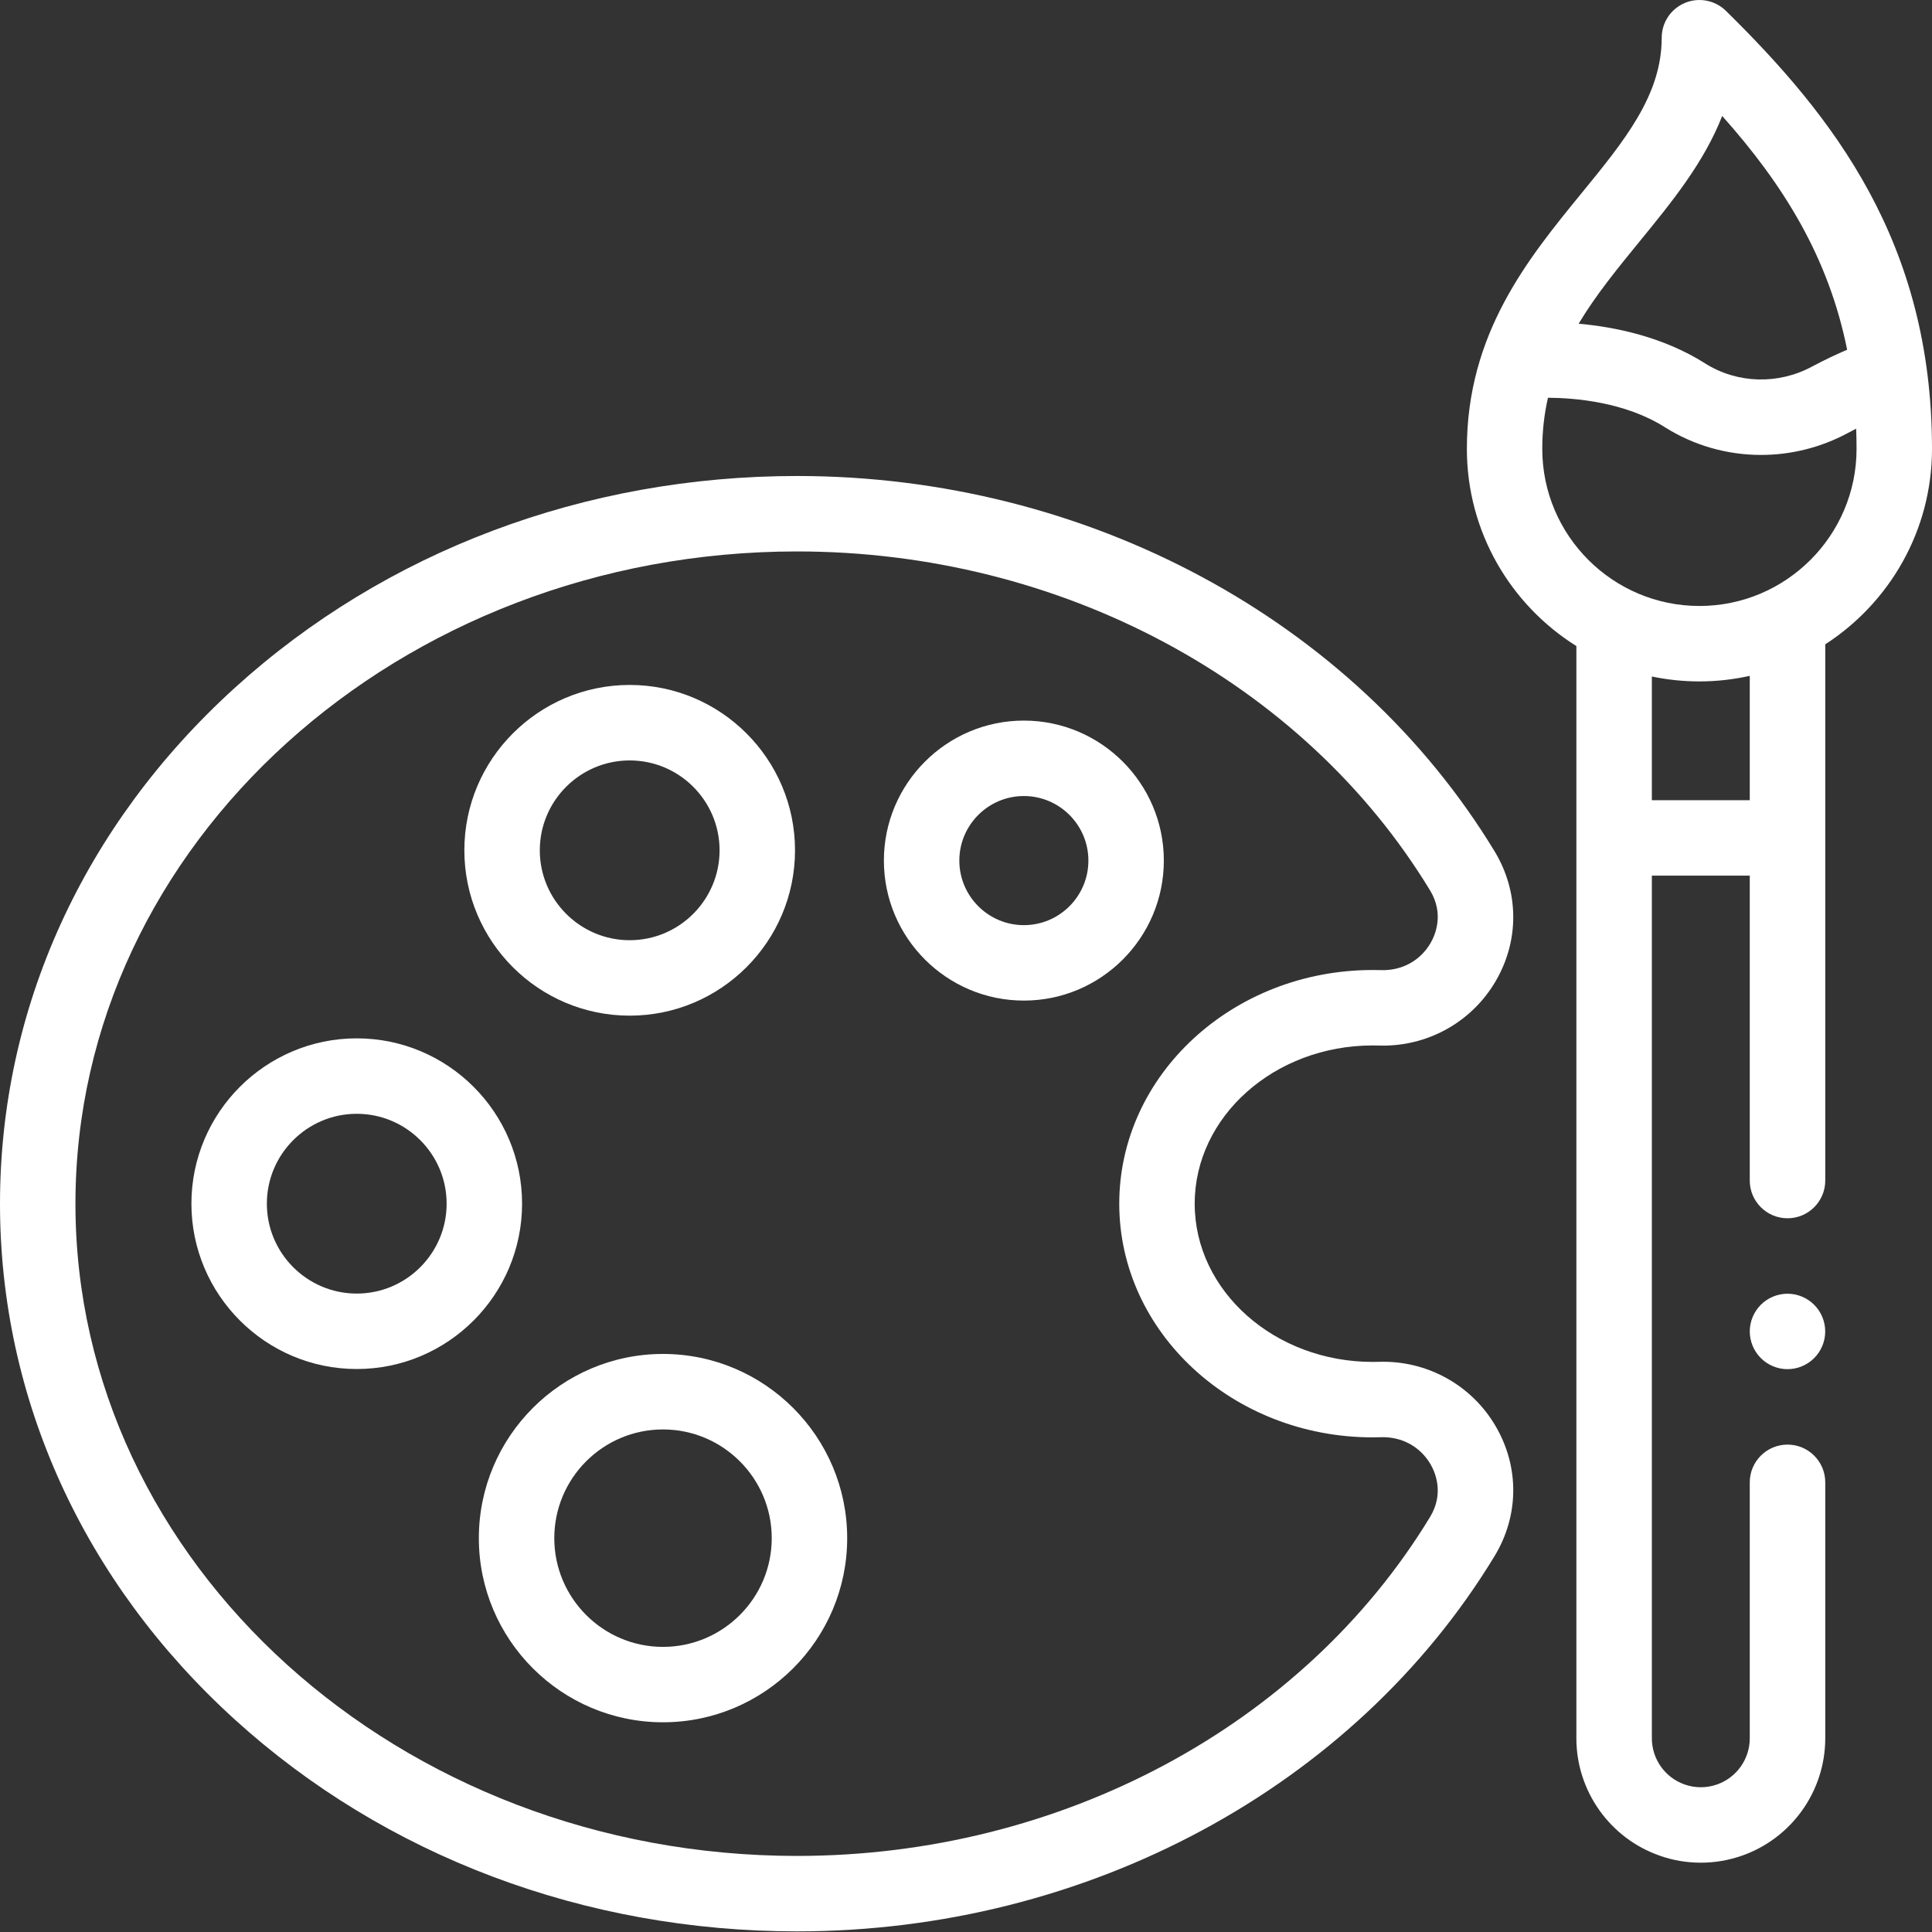 <?xml version="1.0" encoding="UTF-8"?> <svg xmlns="http://www.w3.org/2000/svg" width="40" height="40" viewBox="0 0 40 40" fill="none"><rect x="0" y="0" width="40" height="40" fill="#333333" stroke="none"/><g clip-path="url(#clip0)"><path d="M28.419 21.645C28.463 21.645 28.507 21.645 28.551 21.647C29.544 21.678 30.468 21.167 30.966 20.314C31.46 19.468 31.451 18.462 30.943 17.624C28.033 12.832 22.499 9.855 16.502 9.855C12.108 9.855 7.974 11.413 4.86 14.242C1.726 17.09 0 20.882 0 24.921C0 28.959 1.726 32.752 4.86 35.6C7.974 38.429 12.108 39.987 16.502 39.987C22.499 39.987 28.033 37.01 30.943 32.218C31.451 31.38 31.46 30.374 30.966 29.528C30.469 28.675 29.543 28.163 28.551 28.195C28.507 28.196 28.463 28.197 28.419 28.197C26.388 28.197 24.735 26.727 24.735 24.921C24.735 23.115 26.388 21.645 28.419 21.645ZM28.419 29.759C28.479 29.759 28.539 29.758 28.599 29.756C29.025 29.744 29.405 29.952 29.617 30.315C29.713 30.48 29.905 30.917 29.608 31.407C26.979 35.736 21.957 38.425 16.502 38.425C8.264 38.425 1.562 32.367 1.562 24.921C1.562 17.475 8.264 11.417 16.502 11.417C21.957 11.417 26.979 14.106 29.608 18.435C29.905 18.925 29.713 19.362 29.617 19.527C29.405 19.89 29.024 20.098 28.599 20.085C28.539 20.084 28.479 20.083 28.419 20.083C25.526 20.083 23.173 22.253 23.173 24.921C23.173 27.588 25.526 29.759 28.419 29.759Z" fill="white"></path><path d="M7.386 21.498C5.499 21.498 3.963 23.033 3.963 24.921C3.963 26.808 5.499 28.344 7.386 28.344C9.274 28.344 10.809 26.808 10.809 24.921C10.809 23.033 9.274 21.498 7.386 21.498ZM7.386 26.782C6.36 26.782 5.525 25.947 5.525 24.921C5.525 23.895 6.36 23.06 7.386 23.06C8.412 23.06 9.247 23.895 9.247 24.921C9.247 25.947 8.412 26.782 7.386 26.782Z" fill="white"></path><path d="M13.037 21.028C14.924 21.028 16.46 19.492 16.46 17.605C16.46 15.717 14.924 14.181 13.037 14.181C11.149 14.181 9.614 15.717 9.614 17.605C9.614 19.492 11.149 21.028 13.037 21.028ZM13.037 15.744C14.063 15.744 14.898 16.578 14.898 17.605C14.898 18.631 14.063 19.466 13.037 19.466C12.011 19.466 11.176 18.631 11.176 17.605C11.176 16.578 12.011 15.744 13.037 15.744Z" fill="white"></path><path d="M21.198 14.919C19.6 14.919 18.3 16.22 18.3 17.817C18.3 19.416 19.6 20.716 21.198 20.716C22.796 20.716 24.096 19.416 24.096 17.817C24.096 16.22 22.796 14.919 21.198 14.919ZM21.198 19.154C20.461 19.154 19.862 18.554 19.862 17.817C19.862 17.081 20.461 16.481 21.198 16.481C21.935 16.481 22.534 17.081 22.534 17.817C22.534 18.554 21.935 19.154 21.198 19.154Z" fill="white"></path><path d="M13.726 28.032C11.624 28.032 9.914 29.743 9.914 31.846C9.914 33.948 11.624 35.658 13.726 35.658C15.829 35.658 17.54 33.948 17.54 31.846C17.54 29.743 15.829 28.032 13.726 28.032ZM13.726 34.097C12.485 34.097 11.476 33.087 11.476 31.846C11.476 30.604 12.485 29.595 13.726 29.595C14.968 29.595 15.978 30.605 15.978 31.846C15.978 33.087 14.968 34.097 13.726 34.097Z" fill="white"></path><path d="M40 9.293C40 5.011 37.949 2.404 35.733 0.224C35.508 0.004 35.173 -0.061 34.883 0.061C34.593 0.183 34.404 0.466 34.404 0.781C34.404 1.97 33.635 2.91 32.745 3.999C31.632 5.361 30.37 6.906 30.37 9.293C30.37 11.013 31.277 12.524 32.637 13.376V35.989C32.637 37.082 33.331 38.059 34.363 38.42C34.637 38.517 34.925 38.565 35.214 38.565C35.502 38.565 35.79 38.516 36.064 38.42C37.096 38.059 37.79 37.082 37.79 35.989V30.69C37.79 30.259 37.44 29.909 37.009 29.909C36.577 29.909 36.227 30.259 36.227 30.69V35.989C36.227 36.419 35.955 36.804 35.548 36.946C35.332 37.022 35.095 37.022 34.879 36.946C34.472 36.804 34.2 36.419 34.2 35.989V18.129H36.227V24.442C36.227 24.873 36.577 25.223 37.009 25.223C37.44 25.223 37.79 24.873 37.79 24.442V13.34C39.118 12.481 40 10.989 40 9.293ZM33.955 4.988C34.609 4.187 35.278 3.369 35.656 2.401C36.934 3.833 37.86 5.335 38.243 7.241C38.036 7.329 37.785 7.446 37.517 7.589C36.814 7.968 35.966 7.943 35.303 7.524C34.43 6.971 33.436 6.769 32.684 6.702C33.042 6.104 33.493 5.553 33.955 4.988ZM36.227 16.567H34.2V14.006C34.518 14.073 34.847 14.108 35.185 14.108C35.543 14.108 35.892 14.067 36.227 13.993V16.567ZM35.185 12.546C33.391 12.546 31.931 11.087 31.931 9.293C31.931 8.915 31.974 8.565 32.049 8.235C32.599 8.238 33.64 8.32 34.468 8.844C35.072 9.226 35.764 9.419 36.46 9.419C37.076 9.419 37.695 9.268 38.258 8.965C38.316 8.933 38.374 8.904 38.43 8.875C38.435 9.013 38.438 9.151 38.438 9.293C38.438 11.087 36.978 12.546 35.185 12.546Z" fill="white"></path><path d="M37.008 26.785C36.803 26.785 36.602 26.868 36.456 27.014C36.311 27.159 36.227 27.36 36.227 27.566C36.227 27.772 36.311 27.973 36.456 28.118C36.602 28.264 36.803 28.347 37.008 28.347C37.214 28.347 37.415 28.264 37.56 28.118C37.706 27.973 37.789 27.772 37.789 27.566C37.789 27.36 37.706 27.159 37.56 27.014C37.415 26.868 37.214 26.785 37.008 26.785Z" fill="white"></path></g><defs><clipPath id="clip0"><rect width="40" height="40" fill="white"></rect></clipPath></defs></svg> 